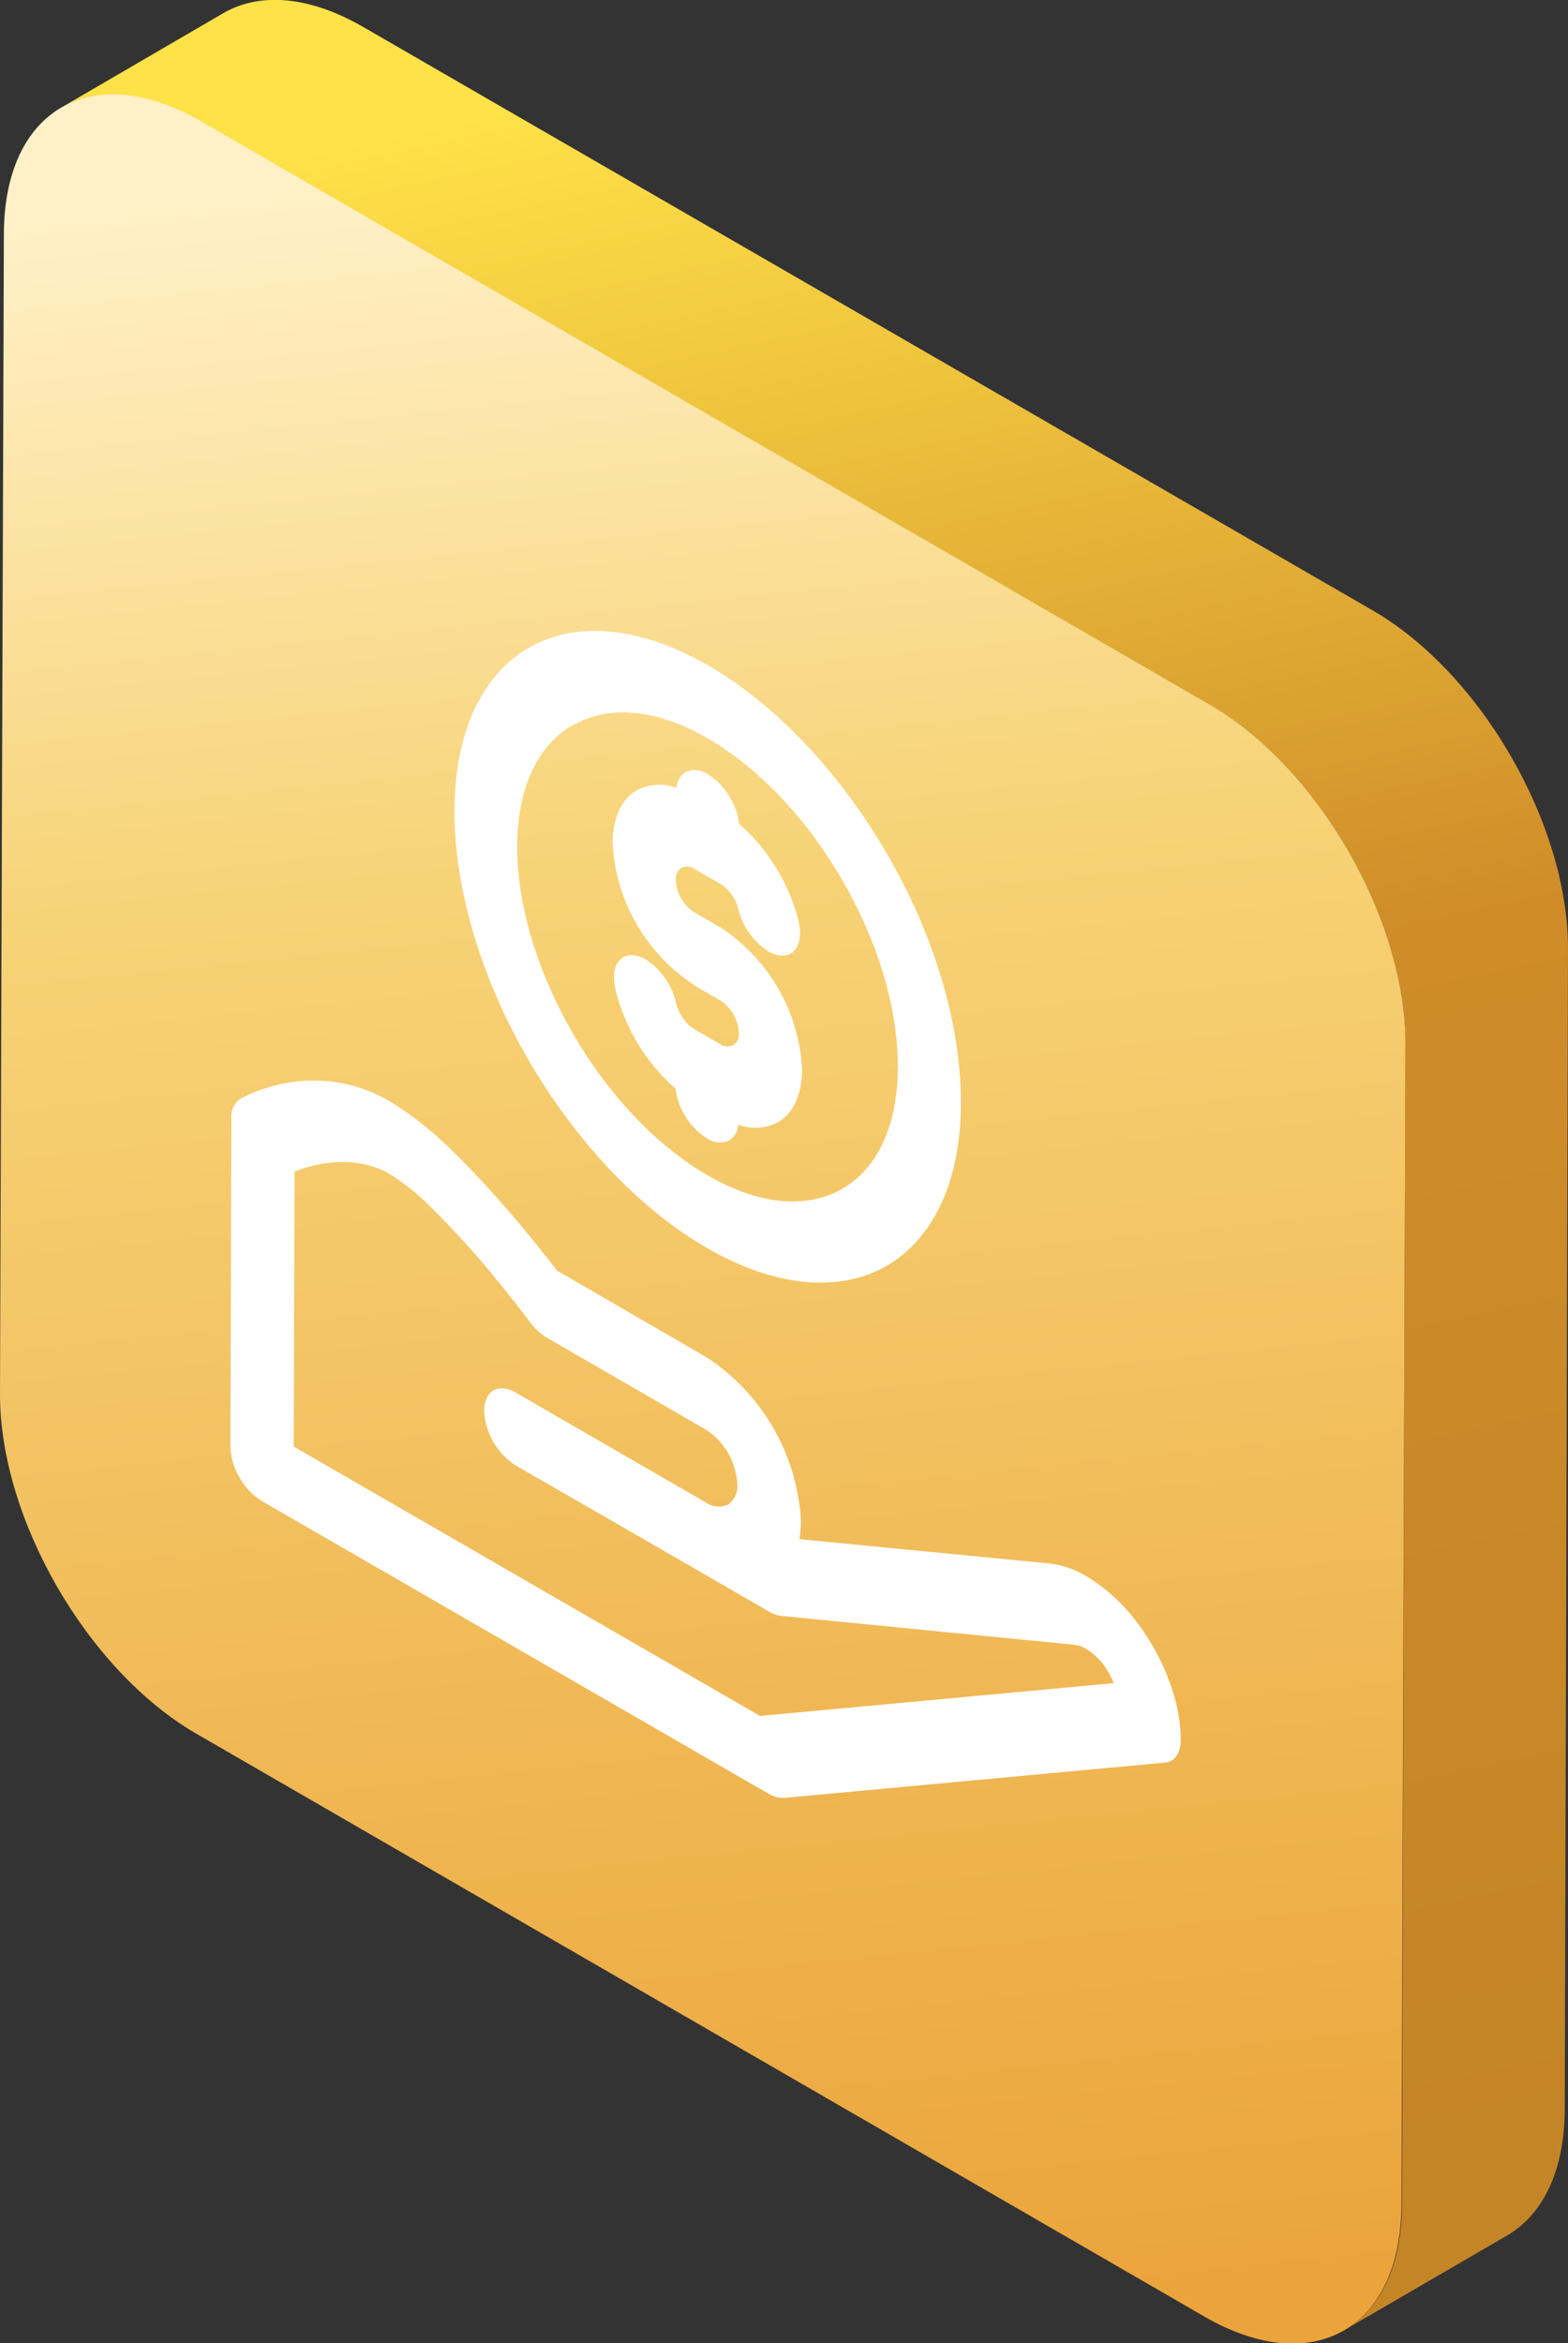 <svg xmlns="http://www.w3.org/2000/svg" xmlns:xlink="http://www.w3.org/1999/xlink" viewBox="0 0 226.26 337.98"><rect x="0" y="0" width="226.26" height="337.98" fill="#333333" stroke="none"/><defs><style>.cls-1{fill:url(#linear-gradient);}.cls-2{fill:url(#linear-gradient-2);}.cls-3{fill:#fff;}</style><linearGradient id="linear-gradient" x1="103.65" y1="9.32" x2="170.54" y2="321.05" gradientUnits="userSpaceOnUse"><stop offset="0" stop-color="#ffe148"/><stop offset="0.45" stop-color="#cf8c29"/><stop offset="1" stop-color="#c48527"/></linearGradient><linearGradient id="linear-gradient-2" x1="85.8" y1="24.07" x2="117.81" y2="335.39" gradientUnits="userSpaceOnUse"><stop offset="0" stop-color="#fff0c7"/><stop offset="0.32" stop-color="#f7d377"/><stop offset="1" stop-color="#eba43b"/></linearGradient></defs><g id="Layer_2" data-name="Layer 2"><g id="Layer_1-2" data-name="Layer 1"><path class="cls-1" d="M198,88,52.41,3.89c-7.88-4.55-15-5-20.17-2L8.76,15.56c5.15-3,12.29-2.58,20.17,2l145.6,84.07c15.65,9,28.31,31,28.25,48.94l-.47,167.3c0,8.94-3.18,15.23-8.27,18.18l23.48-13.64c5.09-3,8.24-9.25,8.27-18.18l.47-167.31C226.31,118.9,213.66,97,198,88Z"/><path class="cls-2" d="M174.57,101.63c15.65,9.05,28.29,31,28.23,49l-.57,167.31c-.06,18-12.8,25.23-28.44,16.19L28.23,250C12.58,240.9-.06,219,0,201L.56,33.69C.63,15.7,13.36,8.45,29,17.49Z"/><path class="cls-3" d="M100.23,142.15l3.65,2.11a5.64,5.64,0,0,1,1.94,2.05,5.4,5.4,0,0,1,.79,2.68,1.91,1.91,0,0,1-.8,1.77,1.94,1.94,0,0,1-1.94-.19l-3.66-2.11a5.33,5.33,0,0,1-1.65-1.6,6.14,6.14,0,0,1-1-2.18,10.24,10.24,0,0,0-4.37-6.29,4.75,4.75,0,0,0-1.3-.53c-2.42-.58-3.81,1.54-3.11,4.73A27.82,27.82,0,0,0,93,152a25.92,25.92,0,0,0,4.47,5,9.85,9.85,0,0,0,1.29,3.77,9.47,9.47,0,0,0,3.23,3.4,3.27,3.27,0,0,0,3.23.33,3,3,0,0,0,1.31-2.27,7.14,7.14,0,0,0,5.71-.35c2.15-1.22,3.49-3.9,3.5-7.65a26.05,26.05,0,0,0-11.84-20.5l-3.65-2.11a5.59,5.59,0,0,1-1.93-2,5.36,5.36,0,0,1-.8-2.7,1.85,1.85,0,0,1,.81-1.75,1.89,1.89,0,0,1,1.93.19l3.66,2.11a5.25,5.25,0,0,1,1.62,1.54,6.32,6.32,0,0,1,1,2.11,10.16,10.16,0,0,0,4.32,6.1,4.72,4.72,0,0,0,1.45.56c2.39.46,3.69-1.76,2.9-5a27.49,27.49,0,0,0-4.24-9.15,25,25,0,0,0-4.3-4.77,9.74,9.74,0,0,0-1.29-3.77,9.39,9.39,0,0,0-3.23-3.4,3.27,3.27,0,0,0-3.23-.33,2.92,2.92,0,0,0-1.31,2.27,7.1,7.1,0,0,0-5.71.35c-2.15,1.21-3.49,3.89-3.5,7.64a26.05,26.05,0,0,0,11.84,20.5Z"/><path class="cls-3" d="M169.27,244.08a32.64,32.64,0,0,0-5-9.8,25.88,25.88,0,0,0-7.51-6.94,13.55,13.55,0,0,0-5.29-1.83L115.35,222a16.26,16.26,0,0,0,.22-2.6,30.13,30.13,0,0,0-13.66-23.66L80.4,183.28c-1.44-1.87-4.08-5.21-7.27-8.9-2.41-2.78-5.16-5.78-8-8.52a49.55,49.55,0,0,0-8.86-7A21.77,21.77,0,0,0,47.85,156a22.53,22.53,0,0,0-9.29.89,19,19,0,0,0-3.83,1.57,3.17,3.17,0,0,0-1.35,2.93l-.13,47.24a9.19,9.19,0,0,0,1.32,4.48,9.31,9.31,0,0,0,3.23,3.4l73.08,42.2a4,4,0,0,0,2.3.61l54.92-5.09c1.41-.13,2.28-1.35,2.28-3.22A23.36,23.36,0,0,0,169.27,244.08Zm-59.59,3.42L42.39,208.65,42.5,169a19.12,19.12,0,0,1,4-1.14,16.59,16.59,0,0,1,4.9-.13,13,13,0,0,1,4.89,1.63,34.31,34.31,0,0,1,5.94,4.81A130.64,130.64,0,0,1,72,185c1.36,1.66,2.5,3.11,3.29,4.14.4.5.71.9,1.2,1.56A8.78,8.78,0,0,0,79,193l22.84,13.19a10,10,0,0,1,4.55,7.88,3.17,3.17,0,0,1-1.35,2.95,3.21,3.21,0,0,1-3.23-.34L74.44,200.87c-2.52-1.46-4.57-.29-4.58,2.62a10,10,0,0,0,4.55,7.88L87,218.61l14.87,8.58,9.13,5.28a4.34,4.34,0,0,0,1.76.6l42.23,4.16a4.34,4.34,0,0,1,1.79.63,9.42,9.42,0,0,1,3.16,3.33,10,10,0,0,1,.76,1.58Z"/><path class="cls-3" d="M102,180c10.07,5.81,19.26,6.39,25.87,2.62s10.77-11.94,10.79-23.52-4-24.47-10.62-35.87-15.73-21.4-25.8-27.22-19.25-6.39-25.87-2.62-10.76,11.94-10.79,23.51,4,24.48,10.62,35.88S91.88,174.14,102,180Zm-19.2-75.45c5-2.84,11.83-2.42,19.41,2s14.39,11.84,19.35,20.42,8,18.18,8,26.89-3.1,14.8-8.08,17.64-11.83,2.41-19.41-2S87.59,157.62,82.63,149s-8-18.18-8-26.9S77.77,107.35,82.75,104.51Z"/></g></g></svg>